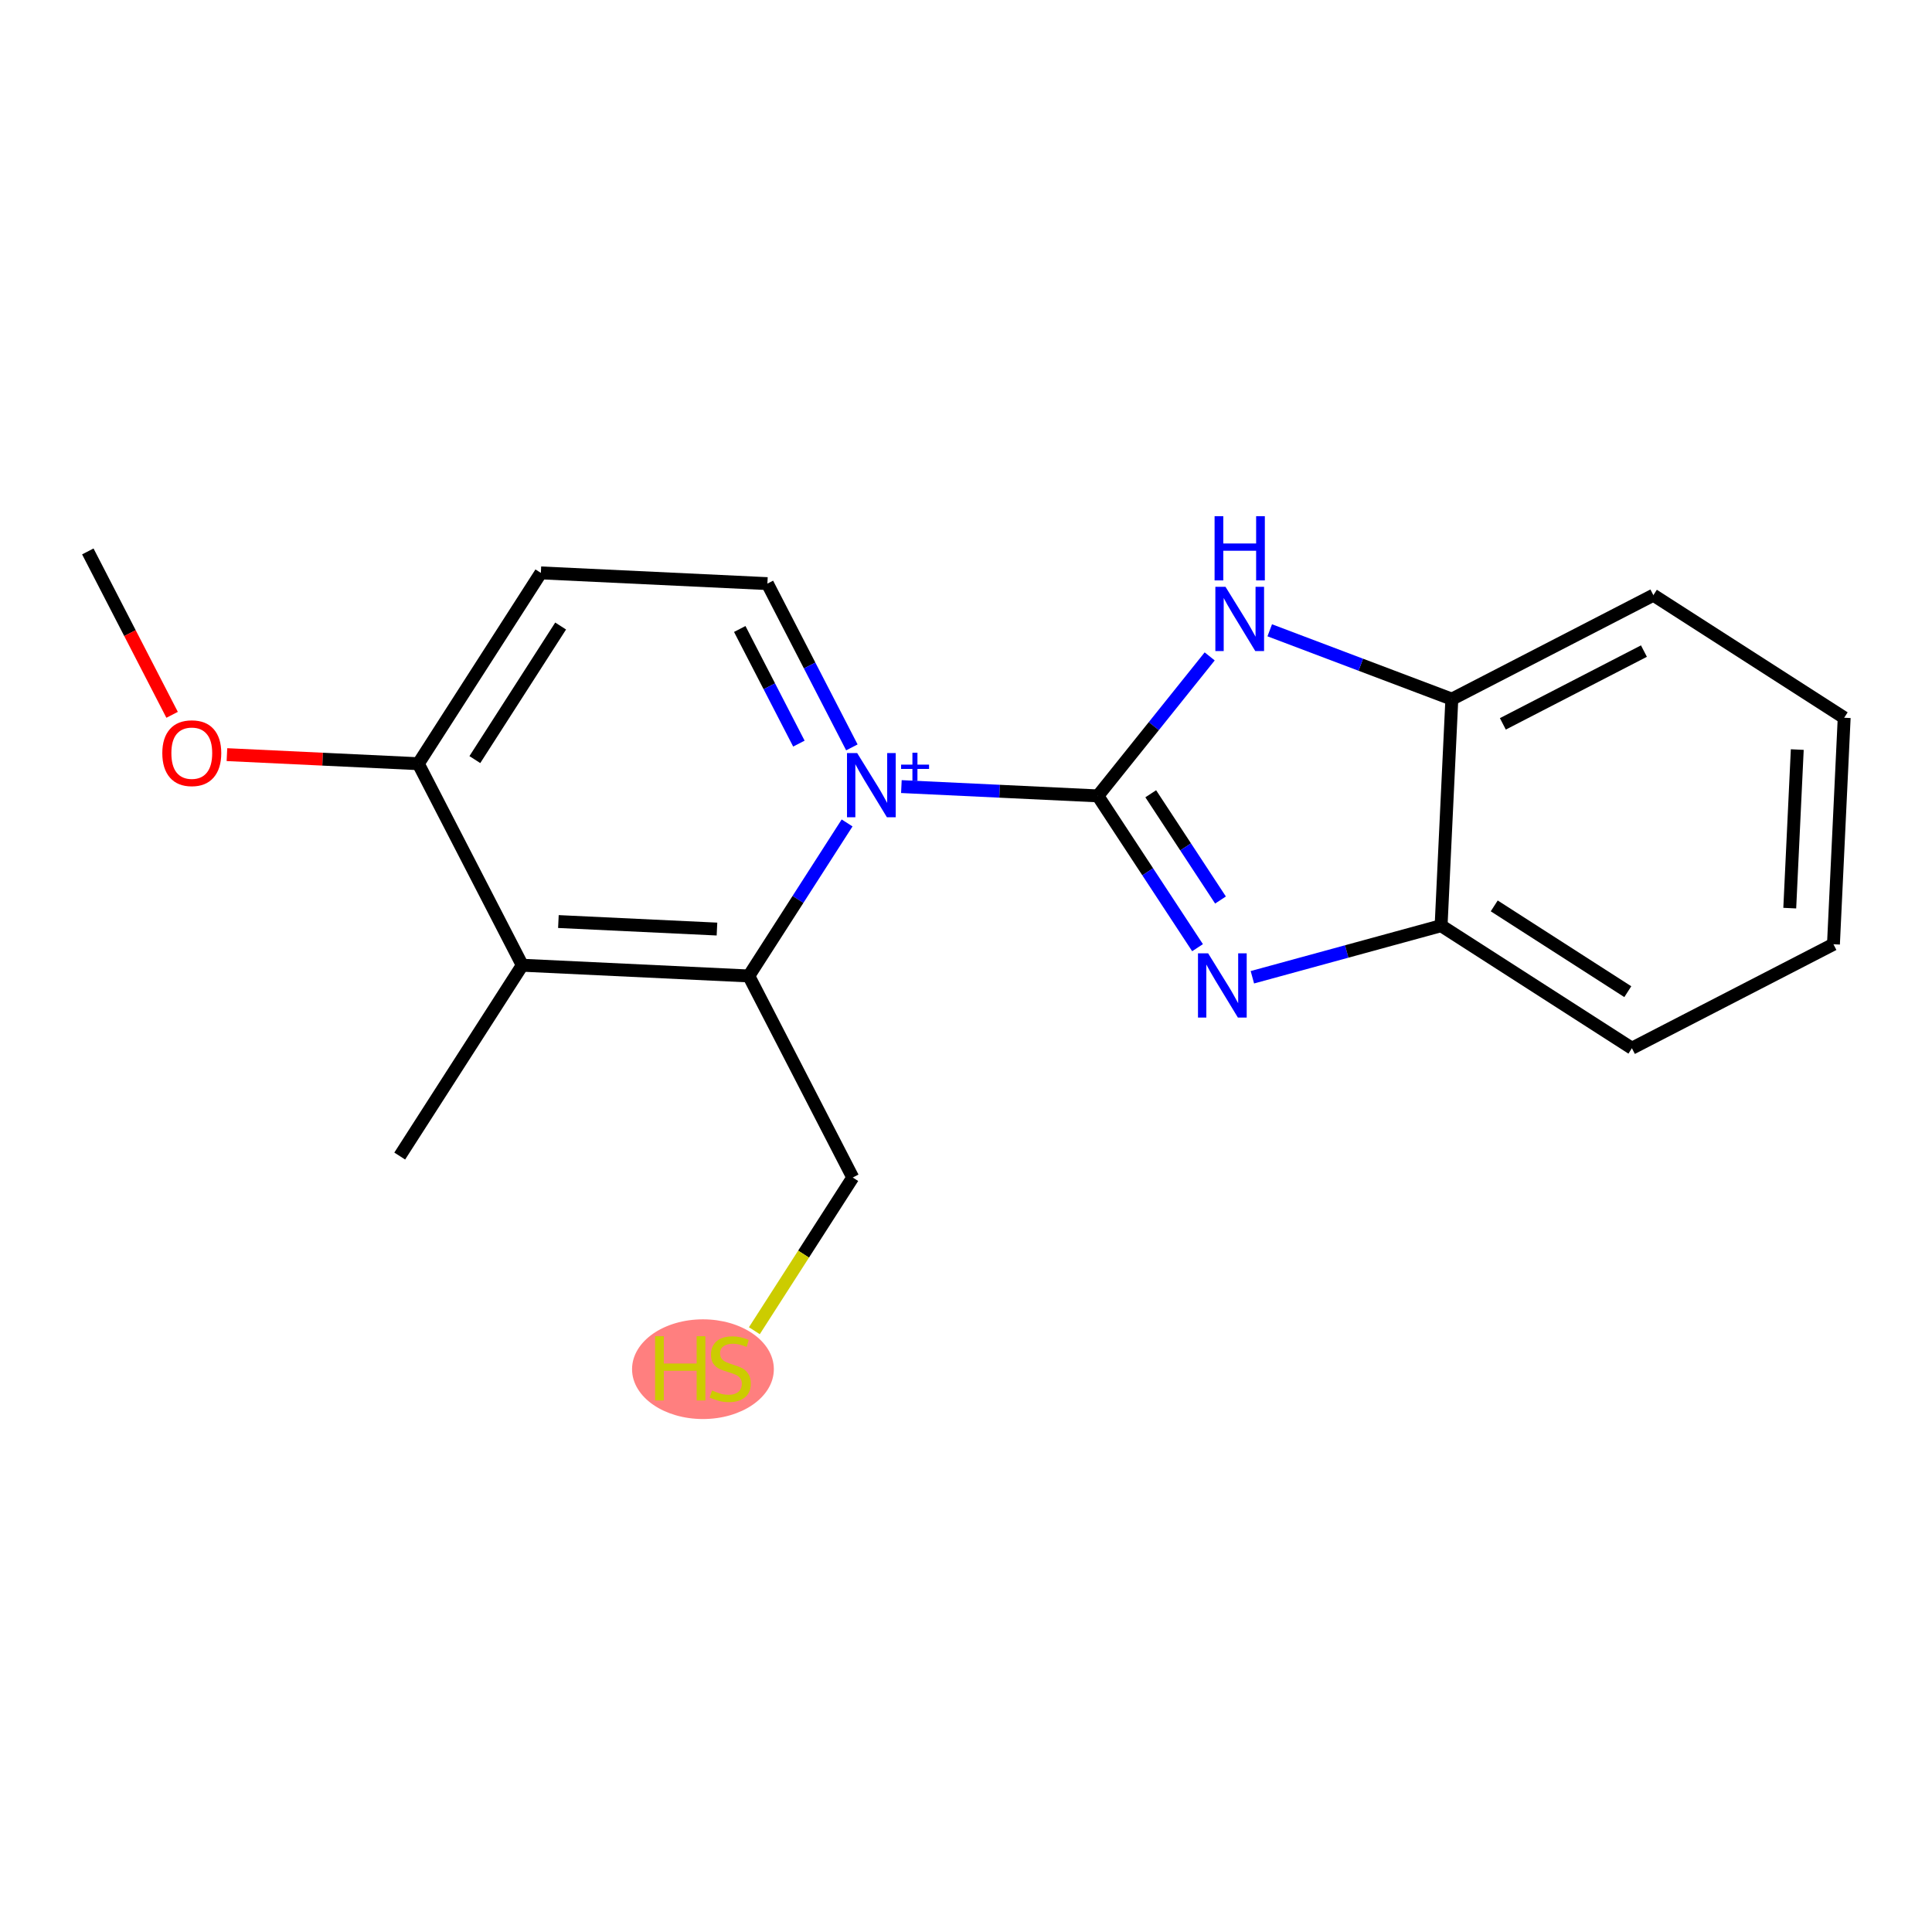 <?xml version='1.0' encoding='iso-8859-1'?>
<svg version='1.1' baseProfile='full'
              xmlns='http://www.w3.org/2000/svg'
                      xmlns:rdkit='http://www.rdkit.org/xml'
                      xmlns:xlink='http://www.w3.org/1999/xlink'
                  xml:space='preserve'
width='300px' height='300px' viewBox='0 0 300 300'>
<!-- END OF HEADER -->
<rect style='opacity:1.0;fill:#FFFFFF;stroke:none' width='300' height='300' x='0' y='0'> </rect>
<rect style='opacity:1.0;fill:#FFFFFF;stroke:none' width='300' height='300' x='0' y='0'> </rect>
<ellipse cx='109.154' cy='212.606' rx='10.508' ry='7.241'  style='fill:#FF7F7F;fill-rule:evenodd;stroke:#FF7F7F;stroke-width:1.0px;stroke-linecap:butt;stroke-linejoin:miter;stroke-opacity:1' />
<path class='bond-0 atom-0 atom-1' d='M 13.636,85.625 L 20.181,98.311' style='fill:none;fill-rule:evenodd;stroke:#000000;stroke-width:2.0px;stroke-linecap:butt;stroke-linejoin:miter;stroke-opacity:1' />
<path class='bond-0 atom-0 atom-1' d='M 20.181,98.311 L 26.725,110.997' style='fill:none;fill-rule:evenodd;stroke:#FF0000;stroke-width:2.0px;stroke-linecap:butt;stroke-linejoin:miter;stroke-opacity:1' />
<path class='bond-1 atom-1 atom-2' d='M 35.239,117.179 L 50.097,117.883' style='fill:none;fill-rule:evenodd;stroke:#FF0000;stroke-width:2.0px;stroke-linecap:butt;stroke-linejoin:miter;stroke-opacity:1' />
<path class='bond-1 atom-1 atom-2' d='M 50.097,117.883 L 64.955,118.587' style='fill:none;fill-rule:evenodd;stroke:#000000;stroke-width:2.0px;stroke-linecap:butt;stroke-linejoin:miter;stroke-opacity:1' />
<path class='bond-2 atom-2 atom-3' d='M 64.955,118.587 L 83.985,88.958' style='fill:none;fill-rule:evenodd;stroke:#000000;stroke-width:2.0px;stroke-linecap:butt;stroke-linejoin:miter;stroke-opacity:1' />
<path class='bond-2 atom-2 atom-3' d='M 73.735,117.949 L 87.056,97.208' style='fill:none;fill-rule:evenodd;stroke:#000000;stroke-width:2.0px;stroke-linecap:butt;stroke-linejoin:miter;stroke-opacity:1' />
<path class='bond-19 atom-18 atom-2' d='M 81.099,149.882 L 64.955,118.587' style='fill:none;fill-rule:evenodd;stroke:#000000;stroke-width:2.0px;stroke-linecap:butt;stroke-linejoin:miter;stroke-opacity:1' />
<path class='bond-3 atom-3 atom-4' d='M 83.985,88.958 L 119.16,90.624' style='fill:none;fill-rule:evenodd;stroke:#000000;stroke-width:2.0px;stroke-linecap:butt;stroke-linejoin:miter;stroke-opacity:1' />
<path class='bond-4 atom-4 atom-5' d='M 119.16,90.624 L 125.719,103.339' style='fill:none;fill-rule:evenodd;stroke:#000000;stroke-width:2.0px;stroke-linecap:butt;stroke-linejoin:miter;stroke-opacity:1' />
<path class='bond-4 atom-4 atom-5' d='M 125.719,103.339 L 132.278,116.053' style='fill:none;fill-rule:evenodd;stroke:#0000FF;stroke-width:2.0px;stroke-linecap:butt;stroke-linejoin:miter;stroke-opacity:1' />
<path class='bond-4 atom-4 atom-5' d='M 114.868,97.668 L 119.46,106.568' style='fill:none;fill-rule:evenodd;stroke:#000000;stroke-width:2.0px;stroke-linecap:butt;stroke-linejoin:miter;stroke-opacity:1' />
<path class='bond-4 atom-4 atom-5' d='M 119.46,106.568 L 124.051,115.468' style='fill:none;fill-rule:evenodd;stroke:#0000FF;stroke-width:2.0px;stroke-linecap:butt;stroke-linejoin:miter;stroke-opacity:1' />
<path class='bond-5 atom-5 atom-6' d='M 139.966,122.141 L 155.222,122.863' style='fill:none;fill-rule:evenodd;stroke:#0000FF;stroke-width:2.0px;stroke-linecap:butt;stroke-linejoin:miter;stroke-opacity:1' />
<path class='bond-5 atom-5 atom-6' d='M 155.222,122.863 L 170.478,123.586' style='fill:none;fill-rule:evenodd;stroke:#000000;stroke-width:2.0px;stroke-linecap:butt;stroke-linejoin:miter;stroke-opacity:1' />
<path class='bond-14 atom-5 atom-15' d='M 131.536,127.786 L 123.905,139.667' style='fill:none;fill-rule:evenodd;stroke:#0000FF;stroke-width:2.0px;stroke-linecap:butt;stroke-linejoin:miter;stroke-opacity:1' />
<path class='bond-14 atom-5 atom-15' d='M 123.905,139.667 L 116.273,151.548' style='fill:none;fill-rule:evenodd;stroke:#000000;stroke-width:2.0px;stroke-linecap:butt;stroke-linejoin:miter;stroke-opacity:1' />
<path class='bond-6 atom-6 atom-7' d='M 170.478,123.586 L 178.216,135.371' style='fill:none;fill-rule:evenodd;stroke:#000000;stroke-width:2.0px;stroke-linecap:butt;stroke-linejoin:miter;stroke-opacity:1' />
<path class='bond-6 atom-6 atom-7' d='M 178.216,135.371 L 185.953,147.156' style='fill:none;fill-rule:evenodd;stroke:#0000FF;stroke-width:2.0px;stroke-linecap:butt;stroke-linejoin:miter;stroke-opacity:1' />
<path class='bond-6 atom-6 atom-7' d='M 178.687,123.256 L 184.103,131.506' style='fill:none;fill-rule:evenodd;stroke:#000000;stroke-width:2.0px;stroke-linecap:butt;stroke-linejoin:miter;stroke-opacity:1' />
<path class='bond-6 atom-6 atom-7' d='M 184.103,131.506 L 189.519,139.755' style='fill:none;fill-rule:evenodd;stroke:#0000FF;stroke-width:2.0px;stroke-linecap:butt;stroke-linejoin:miter;stroke-opacity:1' />
<path class='bond-20 atom-14 atom-6' d='M 187.839,101.926 L 179.159,112.756' style='fill:none;fill-rule:evenodd;stroke:#0000FF;stroke-width:2.0px;stroke-linecap:butt;stroke-linejoin:miter;stroke-opacity:1' />
<path class='bond-20 atom-14 atom-6' d='M 179.159,112.756 L 170.478,123.586' style='fill:none;fill-rule:evenodd;stroke:#000000;stroke-width:2.0px;stroke-linecap:butt;stroke-linejoin:miter;stroke-opacity:1' />
<path class='bond-7 atom-7 atom-8' d='M 194.468,151.748 L 209.12,147.743' style='fill:none;fill-rule:evenodd;stroke:#0000FF;stroke-width:2.0px;stroke-linecap:butt;stroke-linejoin:miter;stroke-opacity:1' />
<path class='bond-7 atom-7 atom-8' d='M 209.12,147.743 L 223.773,143.738' style='fill:none;fill-rule:evenodd;stroke:#000000;stroke-width:2.0px;stroke-linecap:butt;stroke-linejoin:miter;stroke-opacity:1' />
<path class='bond-8 atom-8 atom-9' d='M 223.773,143.738 L 253.402,162.768' style='fill:none;fill-rule:evenodd;stroke:#000000;stroke-width:2.0px;stroke-linecap:butt;stroke-linejoin:miter;stroke-opacity:1' />
<path class='bond-8 atom-8 atom-9' d='M 232.024,140.667 L 252.764,153.988' style='fill:none;fill-rule:evenodd;stroke:#000000;stroke-width:2.0px;stroke-linecap:butt;stroke-linejoin:miter;stroke-opacity:1' />
<path class='bond-21 atom-13 atom-8' d='M 225.44,108.563 L 223.773,143.738' style='fill:none;fill-rule:evenodd;stroke:#000000;stroke-width:2.0px;stroke-linecap:butt;stroke-linejoin:miter;stroke-opacity:1' />
<path class='bond-9 atom-9 atom-10' d='M 253.402,162.768 L 284.697,146.624' style='fill:none;fill-rule:evenodd;stroke:#000000;stroke-width:2.0px;stroke-linecap:butt;stroke-linejoin:miter;stroke-opacity:1' />
<path class='bond-10 atom-10 atom-11' d='M 284.697,146.624 L 286.364,111.45' style='fill:none;fill-rule:evenodd;stroke:#000000;stroke-width:2.0px;stroke-linecap:butt;stroke-linejoin:miter;stroke-opacity:1' />
<path class='bond-10 atom-10 atom-11' d='M 277.912,141.015 L 279.079,116.393' style='fill:none;fill-rule:evenodd;stroke:#000000;stroke-width:2.0px;stroke-linecap:butt;stroke-linejoin:miter;stroke-opacity:1' />
<path class='bond-11 atom-11 atom-12' d='M 286.364,111.45 L 256.735,92.419' style='fill:none;fill-rule:evenodd;stroke:#000000;stroke-width:2.0px;stroke-linecap:butt;stroke-linejoin:miter;stroke-opacity:1' />
<path class='bond-12 atom-12 atom-13' d='M 256.735,92.419 L 225.44,108.563' style='fill:none;fill-rule:evenodd;stroke:#000000;stroke-width:2.0px;stroke-linecap:butt;stroke-linejoin:miter;stroke-opacity:1' />
<path class='bond-12 atom-12 atom-13' d='M 255.269,101.1 L 233.363,112.401' style='fill:none;fill-rule:evenodd;stroke:#000000;stroke-width:2.0px;stroke-linecap:butt;stroke-linejoin:miter;stroke-opacity:1' />
<path class='bond-13 atom-13 atom-14' d='M 225.44,108.563 L 211.302,103.218' style='fill:none;fill-rule:evenodd;stroke:#000000;stroke-width:2.0px;stroke-linecap:butt;stroke-linejoin:miter;stroke-opacity:1' />
<path class='bond-13 atom-13 atom-14' d='M 211.302,103.218 L 197.164,97.872' style='fill:none;fill-rule:evenodd;stroke:#0000FF;stroke-width:2.0px;stroke-linecap:butt;stroke-linejoin:miter;stroke-opacity:1' />
<path class='bond-15 atom-15 atom-16' d='M 116.273,151.548 L 132.417,182.844' style='fill:none;fill-rule:evenodd;stroke:#000000;stroke-width:2.0px;stroke-linecap:butt;stroke-linejoin:miter;stroke-opacity:1' />
<path class='bond-17 atom-15 atom-18' d='M 116.273,151.548 L 81.099,149.882' style='fill:none;fill-rule:evenodd;stroke:#000000;stroke-width:2.0px;stroke-linecap:butt;stroke-linejoin:miter;stroke-opacity:1' />
<path class='bond-17 atom-15 atom-18' d='M 111.331,144.264 L 86.708,143.097' style='fill:none;fill-rule:evenodd;stroke:#000000;stroke-width:2.0px;stroke-linecap:butt;stroke-linejoin:miter;stroke-opacity:1' />
<path class='bond-16 atom-16 atom-17' d='M 132.417,182.844 L 124.777,194.739' style='fill:none;fill-rule:evenodd;stroke:#000000;stroke-width:2.0px;stroke-linecap:butt;stroke-linejoin:miter;stroke-opacity:1' />
<path class='bond-16 atom-16 atom-17' d='M 124.777,194.739 L 117.137,206.634' style='fill:none;fill-rule:evenodd;stroke:#CCCC00;stroke-width:2.0px;stroke-linecap:butt;stroke-linejoin:miter;stroke-opacity:1' />
<path class='bond-18 atom-18 atom-19' d='M 81.099,149.882 L 62.069,179.511' style='fill:none;fill-rule:evenodd;stroke:#000000;stroke-width:2.0px;stroke-linecap:butt;stroke-linejoin:miter;stroke-opacity:1' />
<path  class='atom-1' d='M 25.203 116.948
Q 25.203 114.554, 26.386 113.216
Q 27.569 111.878, 29.78 111.878
Q 31.992 111.878, 33.175 113.216
Q 34.358 114.554, 34.358 116.948
Q 34.358 119.371, 33.161 120.752
Q 31.964 122.118, 29.78 122.118
Q 27.583 122.118, 26.386 120.752
Q 25.203 119.385, 25.203 116.948
M 29.78 120.991
Q 31.302 120.991, 32.119 119.977
Q 32.95 118.949, 32.95 116.948
Q 32.95 114.991, 32.119 114.005
Q 31.302 113.004, 29.78 113.004
Q 28.259 113.004, 27.428 113.99
Q 26.611 114.976, 26.611 116.948
Q 26.611 118.963, 27.428 119.977
Q 28.259 120.991, 29.78 120.991
' fill='#FF0000'/>
<path  class='atom-5' d='M 133.1 116.933
L 136.367 122.215
Q 136.691 122.737, 137.212 123.68
Q 137.734 124.624, 137.762 124.68
L 137.762 116.933
L 139.086 116.933
L 139.086 126.906
L 137.72 126.906
L 134.212 121.131
Q 133.804 120.455, 133.367 119.68
Q 132.945 118.905, 132.818 118.666
L 132.818 126.906
L 131.522 126.906
L 131.522 116.933
L 133.1 116.933
' fill='#0000FF'/>
<path  class='atom-5' d='M 139.923 118.731
L 141.68 118.731
L 141.68 116.881
L 142.461 116.881
L 142.461 118.731
L 144.264 118.731
L 144.264 119.4
L 142.461 119.4
L 142.461 121.26
L 141.68 121.26
L 141.68 119.4
L 139.923 119.4
L 139.923 118.731
' fill='#0000FF'/>
<path  class='atom-7' d='M 187.601 148.036
L 190.869 153.318
Q 191.193 153.839, 191.714 154.783
Q 192.235 155.727, 192.263 155.783
L 192.263 148.036
L 193.587 148.036
L 193.587 158.009
L 192.221 158.009
L 188.714 152.234
Q 188.305 151.558, 187.868 150.783
Q 187.446 150.008, 187.319 149.769
L 187.319 158.009
L 186.023 158.009
L 186.023 148.036
L 187.601 148.036
' fill='#0000FF'/>
<path  class='atom-14' d='M 190.297 91.123
L 193.565 96.405
Q 193.889 96.926, 194.41 97.87
Q 194.931 98.813, 194.96 98.87
L 194.96 91.123
L 196.284 91.123
L 196.284 101.095
L 194.917 101.095
L 191.41 95.32
Q 191.002 94.644, 190.565 93.869
Q 190.142 93.095, 190.016 92.855
L 190.016 101.095
L 188.72 101.095
L 188.72 91.123
L 190.297 91.123
' fill='#0000FF'/>
<path  class='atom-14' d='M 188.6 80.153
L 189.952 80.153
L 189.952 84.392
L 195.051 84.392
L 195.051 80.153
L 196.403 80.153
L 196.403 90.125
L 195.051 90.125
L 195.051 85.519
L 189.952 85.519
L 189.952 90.125
L 188.6 90.125
L 188.6 80.153
' fill='#0000FF'/>
<path  class='atom-17' d='M 101.724 207.486
L 103.076 207.486
L 103.076 211.726
L 108.175 211.726
L 108.175 207.486
L 109.528 207.486
L 109.528 217.459
L 108.175 217.459
L 108.175 212.853
L 103.076 212.853
L 103.076 217.459
L 101.724 217.459
L 101.724 207.486
' fill='#CCCC00'/>
<path  class='atom-17' d='M 110.57 215.909
Q 110.683 215.952, 111.147 216.149
Q 111.612 216.346, 112.119 216.473
Q 112.641 216.585, 113.148 216.585
Q 114.091 216.585, 114.641 216.135
Q 115.19 215.67, 115.19 214.867
Q 115.19 214.318, 114.908 213.98
Q 114.641 213.642, 114.218 213.458
Q 113.796 213.275, 113.091 213.064
Q 112.204 212.796, 111.669 212.543
Q 111.147 212.289, 110.767 211.754
Q 110.401 211.219, 110.401 210.317
Q 110.401 209.064, 111.246 208.289
Q 112.105 207.514, 113.796 207.514
Q 114.951 207.514, 116.26 208.064
L 115.937 209.148
Q 114.739 208.655, 113.838 208.655
Q 112.866 208.655, 112.331 209.064
Q 111.795 209.458, 111.809 210.148
Q 111.809 210.684, 112.077 211.008
Q 112.359 211.332, 112.753 211.515
Q 113.162 211.698, 113.838 211.909
Q 114.739 212.191, 115.275 212.472
Q 115.81 212.754, 116.19 213.332
Q 116.584 213.895, 116.584 214.867
Q 116.584 216.247, 115.655 216.994
Q 114.739 217.726, 113.204 217.726
Q 112.317 217.726, 111.64 217.529
Q 110.978 217.346, 110.19 217.022
L 110.57 215.909
' fill='#CCCC00'/>
</svg>
